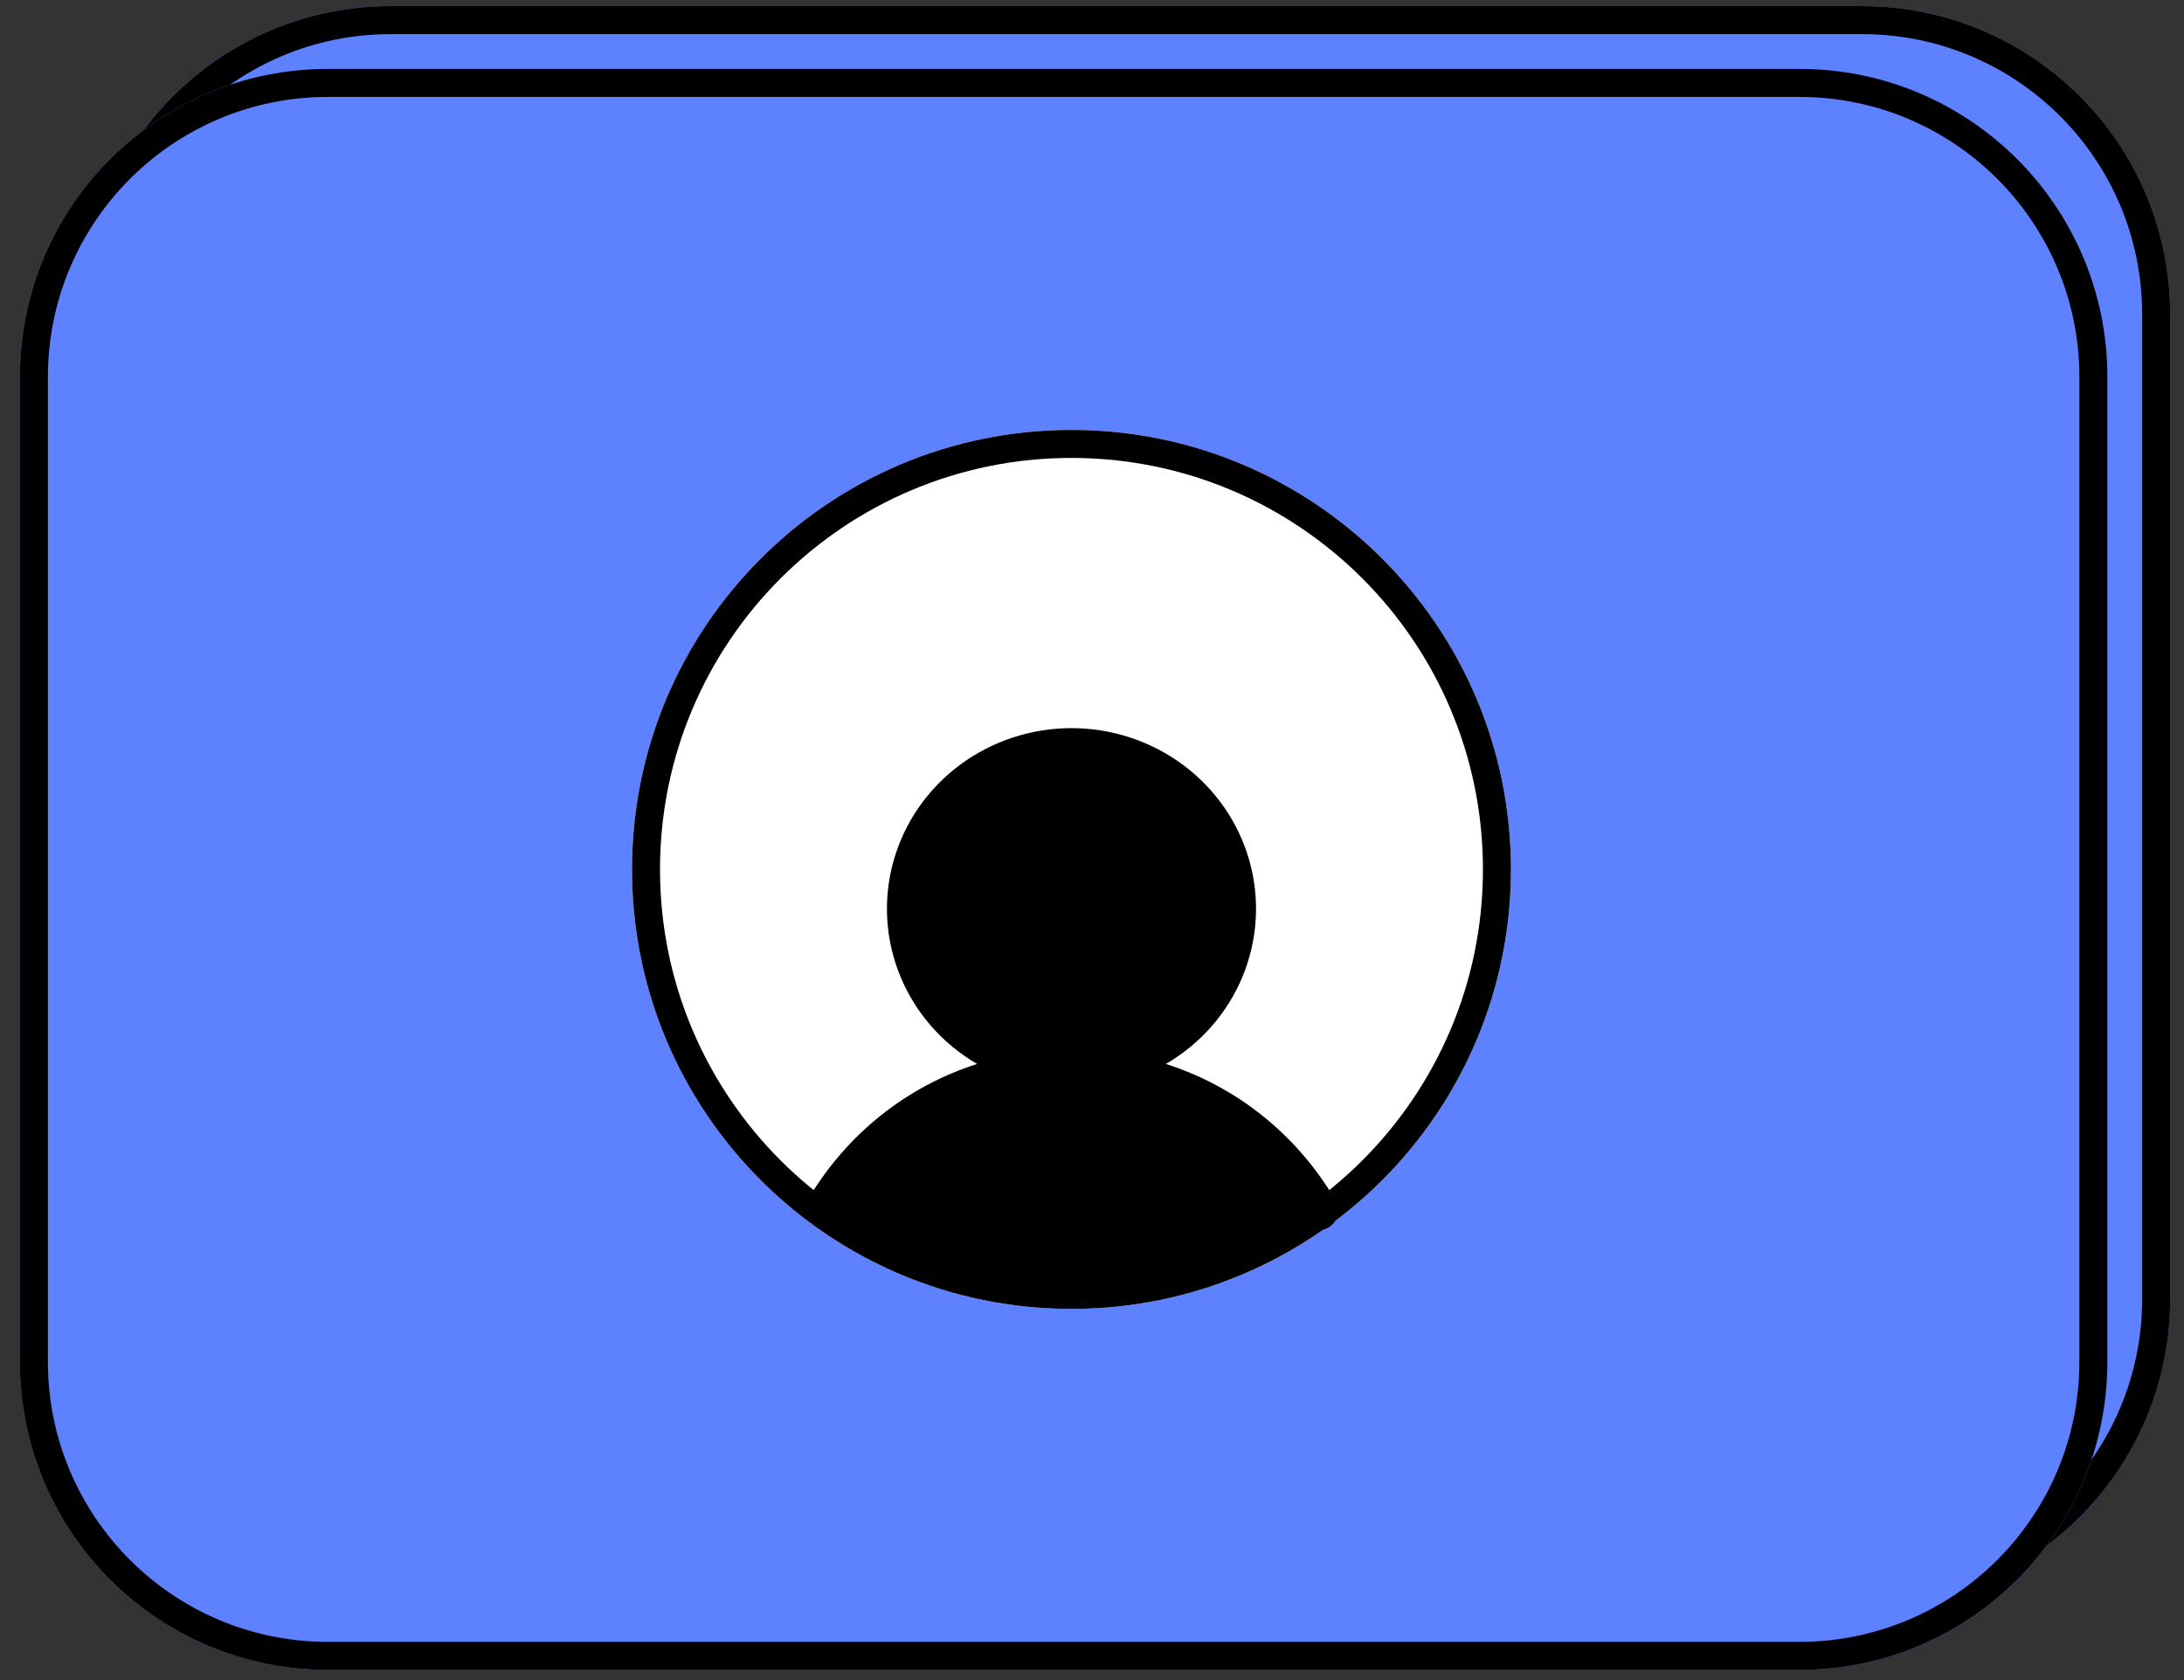 <?xml version="1.0" encoding="UTF-8"?> <svg xmlns="http://www.w3.org/2000/svg" width="78" height="60" viewBox="0 0 78 60" fill="none"><rect x="0" y="0" width="78" height="60" fill="#333333" stroke="none"/> <path d="M2.953 11.219C2.953 5.144 7.878 0.219 13.953 0.219L66.505 0.219C72.58 0.219 77.505 5.144 77.505 11.219V46.394C77.505 52.469 72.58 57.394 66.505 57.394H13.953C7.878 57.394 2.953 52.469 2.953 46.394L2.953 11.219Z" fill="#5D81FF"></path> <path fill-rule="evenodd" clip-rule="evenodd" d="M66.505 1.219L13.953 1.219C8.43 1.219 3.953 5.696 3.953 11.219L3.953 46.394C3.953 51.916 8.43 56.394 13.953 56.394H66.505C72.028 56.394 76.505 51.916 76.505 46.394V11.219C76.505 5.696 72.028 1.219 66.505 1.219ZM13.953 0.219C7.878 0.219 2.953 5.144 2.953 11.219L2.953 46.394C2.953 52.469 7.878 57.394 13.953 57.394H66.505C72.58 57.394 77.505 52.469 77.505 46.394V11.219C77.505 5.144 72.58 0.219 66.505 0.219L13.953 0.219Z" fill="black"></path> <path d="M0.711 13.461C0.711 7.386 5.636 2.461 11.711 2.461L64.263 2.461C70.338 2.461 75.263 7.386 75.263 13.461V48.636C75.263 54.711 70.338 59.636 64.263 59.636H11.711C5.636 59.636 0.711 54.711 0.711 48.636L0.711 13.461Z" fill="#5D81FF"></path> <path fill-rule="evenodd" clip-rule="evenodd" d="M64.263 3.461L11.711 3.461C6.188 3.461 1.711 7.938 1.711 13.461L1.711 48.636C1.711 54.159 6.188 58.636 11.711 58.636H64.263C69.785 58.636 74.263 54.159 74.263 48.636V13.461C74.263 7.938 69.785 3.461 64.263 3.461ZM11.711 2.461C5.636 2.461 0.711 7.386 0.711 13.461L0.711 48.636C0.711 54.711 5.636 59.636 11.711 59.636H64.263C70.338 59.636 75.263 54.711 75.263 48.636V13.461C75.263 7.386 70.338 2.461 64.263 2.461L11.711 2.461Z" fill="black"></path> <path d="M53.962 31.049C53.962 39.717 46.935 46.744 38.267 46.744C29.599 46.744 22.572 39.717 22.572 31.049C22.572 22.38 29.599 15.354 38.267 15.354C46.935 15.354 53.962 22.38 53.962 31.049Z" fill="white"></path> <path fill-rule="evenodd" clip-rule="evenodd" d="M38.267 45.744C46.383 45.744 52.962 39.164 52.962 31.049C52.962 22.933 46.383 16.354 38.267 16.354C30.151 16.354 23.572 22.933 23.572 31.049C23.572 39.164 30.151 45.744 38.267 45.744ZM38.267 46.744C46.935 46.744 53.962 39.717 53.962 31.049C53.962 22.38 46.935 15.354 38.267 15.354C29.599 15.354 22.572 22.38 22.572 31.049C22.572 39.717 29.599 46.744 38.267 46.744Z" fill="black"></path> <path d="M47.688 42.85C46.294 40.491 44.146 38.799 41.639 37.997C42.879 37.275 43.843 36.174 44.382 34.863C44.92 33.553 45.005 32.105 44.622 30.743C44.239 29.381 43.41 28.18 42.262 27.324C41.114 26.468 39.711 26.004 38.267 26.004C36.824 26.004 35.421 26.468 34.273 27.324C33.125 28.18 32.296 29.381 31.913 30.743C31.53 32.105 31.614 33.553 32.153 34.863C32.692 36.174 33.656 37.275 34.896 37.997C32.389 38.798 30.241 40.49 28.846 42.85C28.795 42.931 28.761 43.022 28.747 43.117C28.732 43.211 28.737 43.308 28.761 43.401C28.785 43.493 28.959 43.304 29.019 43.381C29.078 43.457 29.214 43.613 29.299 43.661C29.384 43.709 29.283 43.924 29.38 43.936C29.477 43.947 29.575 43.94 29.669 43.914C29.763 43.888 29.851 43.844 29.928 43.784C30.004 43.725 30.093 44.025 30.14 43.941C31.567 45.717 34.607 46.464 37.987 46.464C41.368 46.464 46.09 44.876 46.395 43.941C46.442 44.025 46.531 43.725 46.607 43.784C46.684 43.844 46.772 43.888 46.866 43.914C46.96 43.94 47.058 43.947 47.155 43.936C47.252 43.924 47.346 43.893 47.431 43.845C47.515 43.797 47.589 43.733 47.648 43.657C47.707 43.581 47.75 43.493 47.774 43.401C47.798 43.308 47.803 43.211 47.788 43.117C47.774 43.022 47.74 42.931 47.688 42.85Z" fill="black"></path> </svg> 